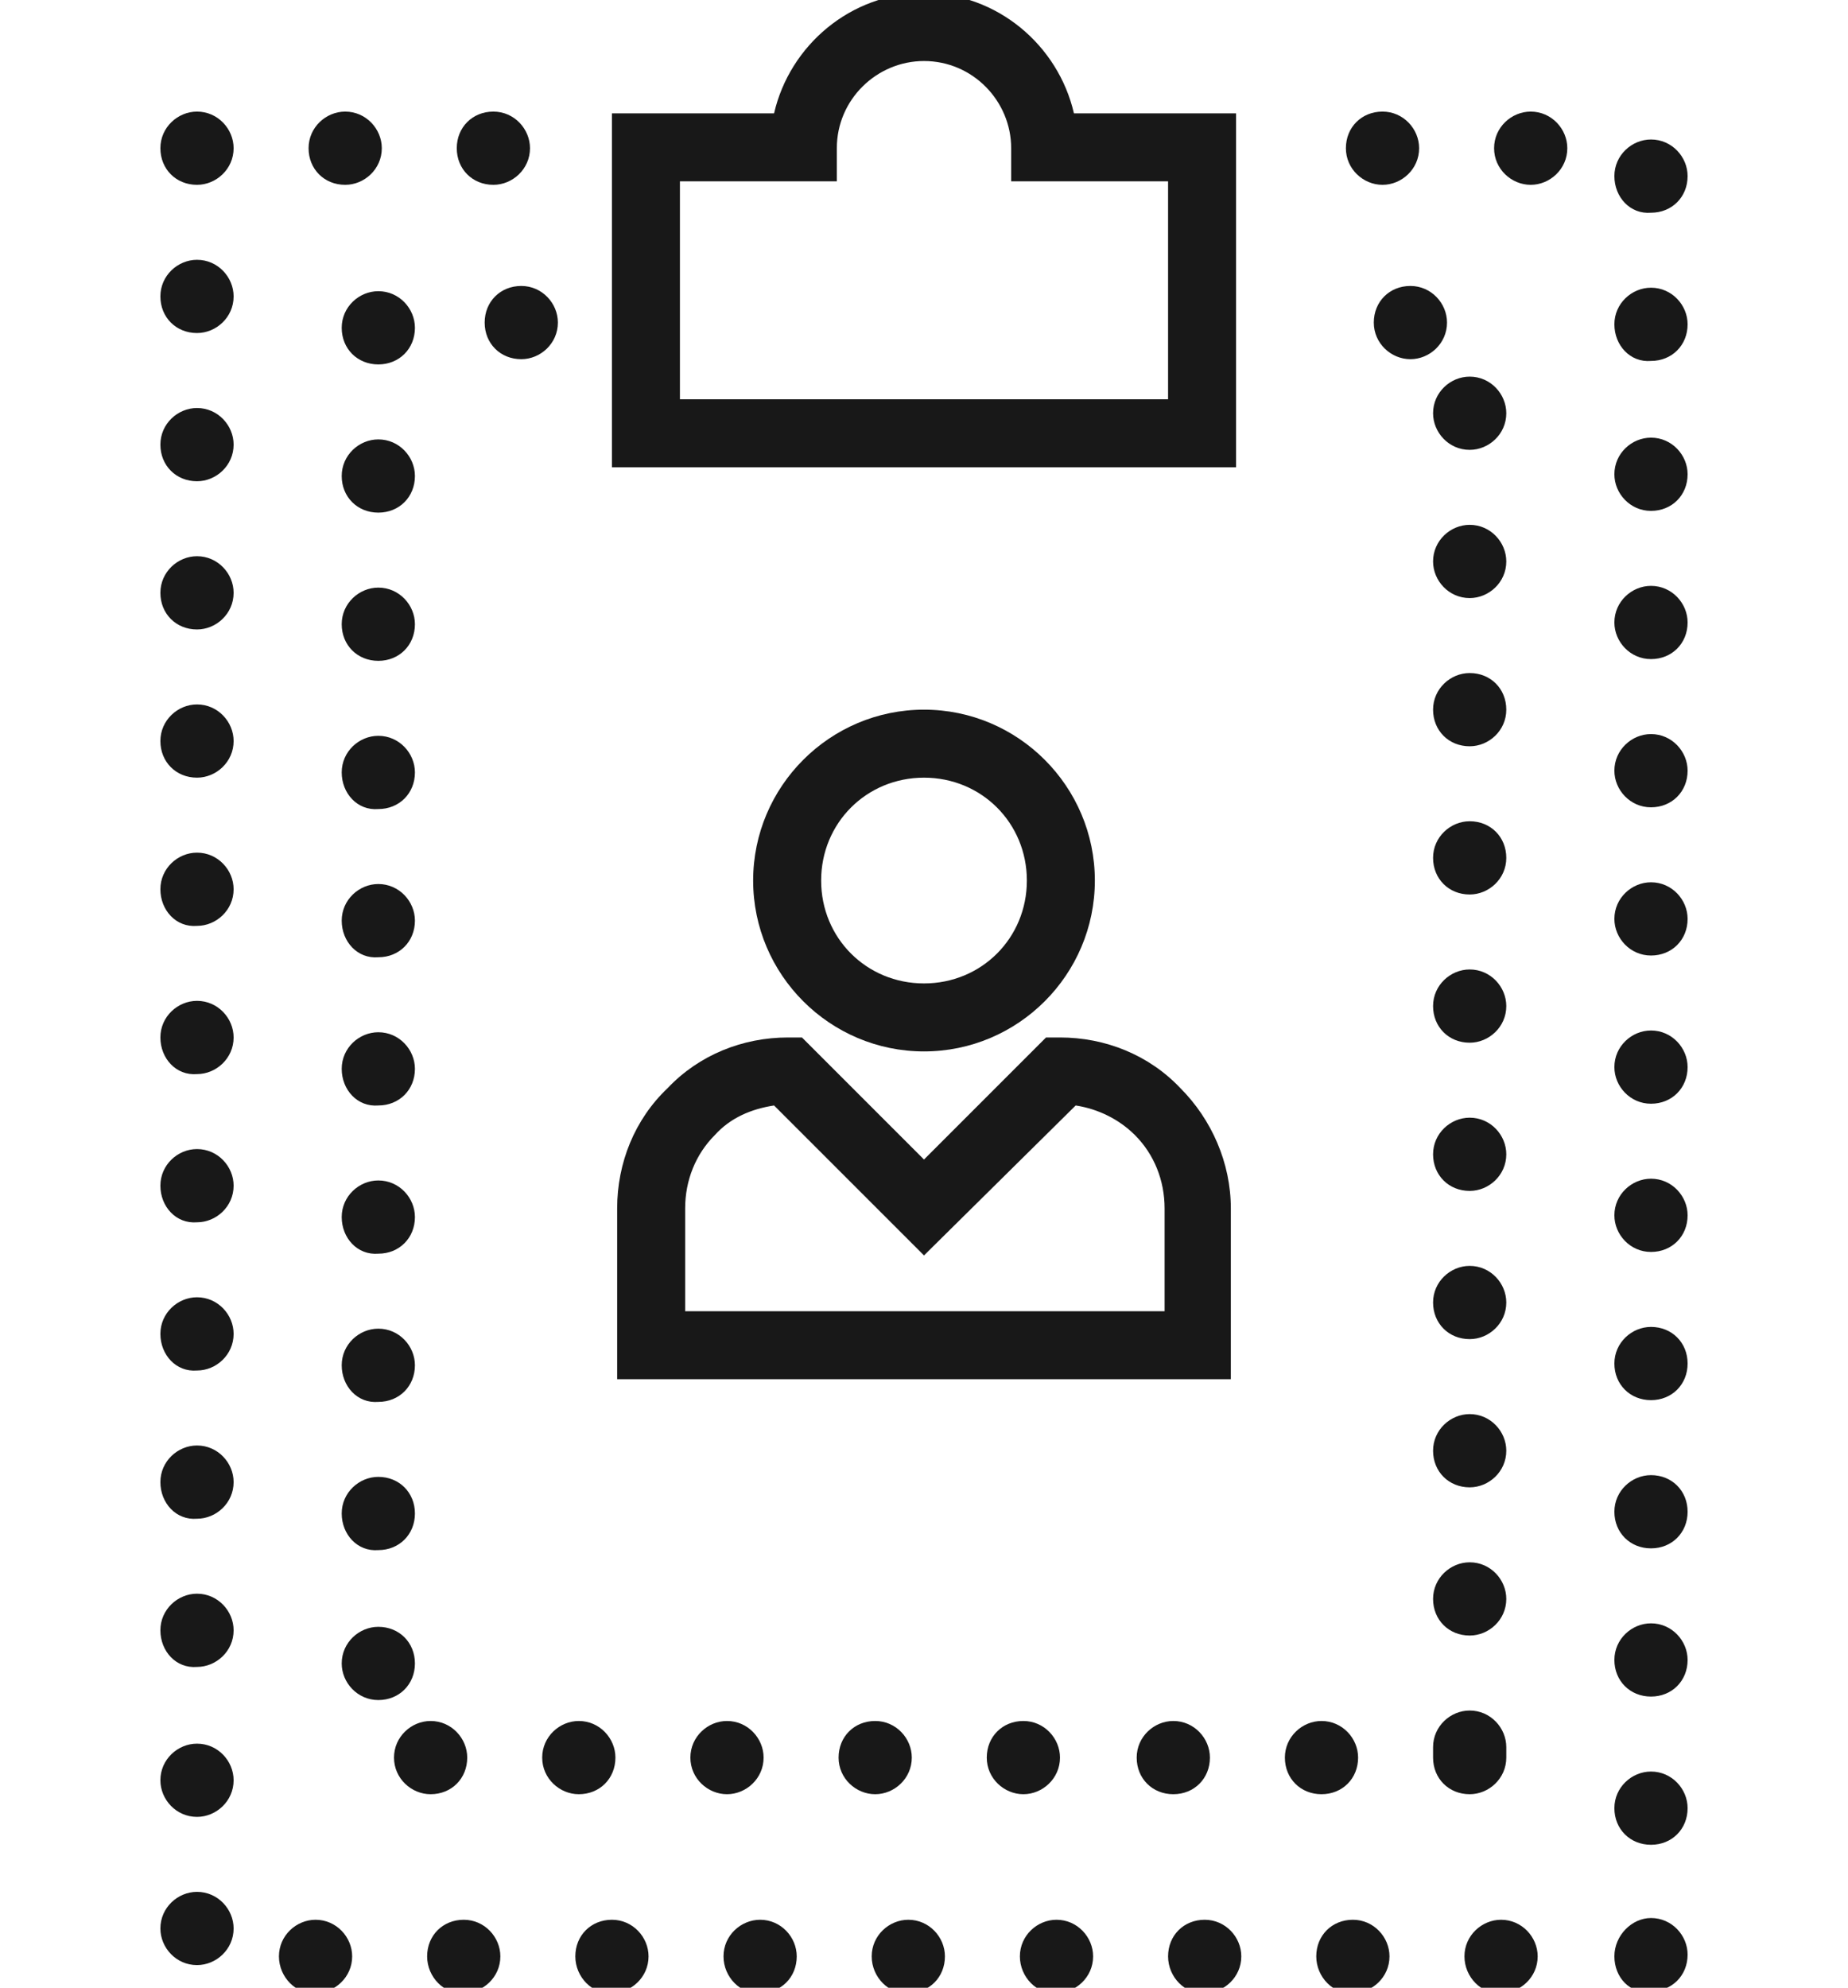 <?xml version="1.0" encoding="utf-8"?>
<!-- Generator: Adobe Illustrator 25.1.0, SVG Export Plug-In . SVG Version: 6.00 Build 0)  -->
<svg version="1.1" id="レイヤー_1" xmlns="http://www.w3.org/2000/svg" xmlns:xlink="http://www.w3.org/1999/xlink" x="0px"
	 y="0px" viewBox="0 0 106 114" style="enable-background:new 0 0 106 114;" xml:space="preserve">
<style type="text/css">
	.st0{fill:#181818;}
</style>
<g>
	<path class="st0" d="M92.6,112.2C92.6,112.2,92.6,112.2,92.6,112.2L92.6,112.2C92.6,112.2,92.6,112.2,92.6,112.2L92.6,112.2
		c0-1.2,1-2.2,2.1-2.2l0,0c1.2,0,2.1,1,2.1,2.1l0,0c0,0,0,0,0,0l0,0c0,0,0,0,0,0l0,0c0,1.2-0.9,2.1-2.1,2.1l0,0
		C93.5,114.4,92.6,113.4,92.6,112.2z M84,112.2c0-1.2,1-2.1,2.1-2.1l0,0c1.2,0,2.1,1,2.1,2.1l0,0c0,1.2-1,2.1-2.1,2.1l0,0
		C85,114.4,84,113.4,84,112.2z M75.5,112.2c0-1.2,0.9-2.1,2.1-2.1l0,0c1.2,0,2.1,1,2.1,2.1l0,0c0,1.2-1,2.1-2.1,2.1l0,0
		C76.5,114.4,75.5,113.4,75.5,112.2z M67,112.2c0-1.2,0.9-2.1,2.1-2.1l0,0c1.2,0,2.1,1,2.1,2.1l0,0c0,1.2-1,2.1-2.1,2.1l0,0
		C68,114.4,67,113.4,67,112.2z M58.5,112.2c0-1.2,1-2.1,2.1-2.1l0,0c1.2,0,2.1,1,2.1,2.1l0,0c0,1.2-1,2.1-2.1,2.1l0,0
		C59.5,114.4,58.5,113.4,58.5,112.2z M50,112.2c0-1.2,1-2.1,2.1-2.1l0,0c1.2,0,2.1,1,2.1,2.1l0,0c0,1.2-0.9,2.1-2.1,2.1l0,0
		C51,114.4,50,113.4,50,112.2z M41.5,112.2c0-1.2,1-2.1,2.1-2.1l0,0c1.2,0,2.1,1,2.1,2.1l0,0c0,1.2-0.9,2.1-2.1,2.1l0,0
		C42.5,114.4,41.5,113.4,41.5,112.2z M33,112.2c0-1.2,0.9-2.1,2.1-2.1l0,0c1.2,0,2.1,1,2.1,2.1l0,0c0,1.2-1,2.1-2.1,2.1l0,0
		C34,114.4,33,113.4,33,112.2z M24.5,112.2c0-1.2,0.9-2.1,2.1-2.1l0,0c1.2,0,2.1,1,2.1,2.1l0,0c0,1.2-1,2.1-2.1,2.1l0,0
		C25.5,114.4,24.5,113.4,24.5,112.2z M16,112.2c0-1.2,1-2.1,2.1-2.1l0,0c1.2,0,2.1,1,2.1,2.1l0,0c0,1.2-1,2.1-2.1,2.1l0,0
		C17,114.4,16,113.4,16,112.2z M9.2,110.6c0-1.2,1-2.1,2.1-2.1l0,0c1.2,0,2.1,1,2.1,2.1l0,0c0,1.2-1,2.1-2.1,2.1l0,0
		C10.1,112.7,9.2,111.7,9.2,110.6z M92.6,103.7c0-1.2,1-2.1,2.1-2.1l0,0c1.2,0,2.1,1,2.1,2.1l0,0c0,1.2-0.9,2.1-2.1,2.1l0,0
		C93.5,105.8,92.6,104.9,92.6,103.7z M9.2,102.1c0-1.2,1-2.1,2.1-2.1l0,0c1.2,0,2.1,1,2.1,2.1l0,0c0,1.2-1,2.1-2.1,2.1l0,0
		C10.1,104.2,9.2,103.2,9.2,102.1z M92.6,95.2c0-1.2,1-2.1,2.1-2.1l0,0c1.2,0,2.1,1,2.1,2.1l0,0c0,1.2-0.9,2.1-2.1,2.1l0,0
		C93.5,97.3,92.6,96.4,92.6,95.2z M9.2,93.5c0-1.2,1-2.1,2.1-2.1l0,0c1.2,0,2.1,1,2.1,2.1l0,0c0,1.2-1,2.1-2.1,2.1l0,0
		C10.1,95.7,9.2,94.7,9.2,93.5z M92.6,86.7c0-1.2,1-2.1,2.1-2.1l0,0c1.2,0,2.1,0.9,2.1,2.1l0,0c0,1.2-0.9,2.1-2.1,2.1l0,0
		C93.5,88.8,92.6,87.9,92.6,86.7z M9.2,85c0-1.2,1-2.1,2.1-2.1l0,0c1.2,0,2.1,1,2.1,2.1l0,0c0,1.2-1,2.1-2.1,2.1l0,0
		C10.1,87.2,9.2,86.2,9.2,85z M92.6,78.2c0-1.2,1-2.1,2.1-2.1l0,0c1.2,0,2.1,0.9,2.1,2.1l0,0c0,1.2-0.9,2.1-2.1,2.1l0,0
		C93.5,80.3,92.6,79.4,92.6,78.2z M9.2,76.5c0-1.2,1-2.1,2.1-2.1l0,0c1.2,0,2.1,1,2.1,2.1l0,0c0,1.2-1,2.1-2.1,2.1l0,0
		C10.1,78.7,9.2,77.7,9.2,76.5z M92.6,69.7c0-1.2,1-2.1,2.1-2.1l0,0c1.2,0,2.1,1,2.1,2.1l0,0c0,1.2-0.9,2.1-2.1,2.1l0,0
		C93.5,71.8,92.6,70.8,92.6,69.7z M9.2,68c0-1.2,1-2.1,2.1-2.1l0,0c1.2,0,2.1,1,2.1,2.1l0,0c0,1.2-1,2.1-2.1,2.1l0,0
		C10.1,70.2,9.2,69.2,9.2,68z M92.6,61.2c0-1.2,1-2.1,2.1-2.1l0,0c1.2,0,2.1,1,2.1,2.1l0,0c0,1.2-0.9,2.1-2.1,2.1l0,0
		C93.5,63.3,92.6,62.3,92.6,61.2z M9.2,59.5c0-1.2,1-2.1,2.1-2.1l0,0c1.2,0,2.1,1,2.1,2.1l0,0c0,1.2-1,2.1-2.1,2.1l0,0
		C10.1,61.7,9.2,60.7,9.2,59.5z M92.6,52.7c0-1.2,1-2.1,2.1-2.1l0,0c1.2,0,2.1,1,2.1,2.1l0,0c0,1.2-0.9,2.1-2.1,2.1l0,0
		C93.5,54.8,92.6,53.8,92.6,52.7z M9.2,51c0-1.2,1-2.1,2.1-2.1l0,0c1.2,0,2.1,1,2.1,2.1l0,0c0,1.2-1,2.1-2.1,2.1l0,0
		C10.1,53.2,9.2,52.2,9.2,51z M92.6,44.2c0-1.2,1-2.1,2.1-2.1l0,0c1.2,0,2.1,1,2.1,2.1l0,0c0,1.2-0.9,2.1-2.1,2.1l0,0
		C93.5,46.3,92.6,45.3,92.6,44.2z M9.2,42.5c0-1.2,1-2.1,2.1-2.1l0,0c1.2,0,2.1,1,2.1,2.1l0,0c0,1.2-1,2.1-2.1,2.1l0,0
		C10.1,44.6,9.2,43.7,9.2,42.5z M92.6,35.7c0-1.2,1-2.1,2.1-2.1l0,0c1.2,0,2.1,1,2.1,2.1l0,0c0,1.2-0.9,2.1-2.1,2.1l0,0
		C93.5,37.8,92.6,36.8,92.6,35.7z M9.2,34c0-1.2,1-2.1,2.1-2.1l0,0c1.2,0,2.1,1,2.1,2.1l0,0c0,1.2-1,2.1-2.1,2.1l0,0
		C10.1,36.1,9.2,35.2,9.2,34z M92.6,27.2c0-1.2,1-2.1,2.1-2.1l0,0c1.2,0,2.1,1,2.1,2.1l0,0c0,1.2-0.9,2.1-2.1,2.1l0,0
		C93.5,29.3,92.6,28.3,92.6,27.2z M9.2,25.5c0-1.2,1-2.1,2.1-2.1l0,0c1.2,0,2.1,1,2.1,2.1l0,0c0,1.2-1,2.1-2.1,2.1l0,0
		C10.1,27.6,9.2,26.7,9.2,25.5z M92.6,18.6c0-1.2,1-2.1,2.1-2.1l0,0c1.2,0,2.1,1,2.1,2.1l0,0c0,1.2-0.9,2.1-2.1,2.1l0,0
		C93.5,20.8,92.6,19.8,92.6,18.6z M9.2,17c0-1.2,1-2.1,2.1-2.1l0,0c1.2,0,2.1,1,2.1,2.1l0,0c0,1.2-1,2.1-2.1,2.1l0,0
		C10.1,19.1,9.2,18.2,9.2,17z M92.6,10.1c0-1.2,1-2.1,2.1-2.1l0,0c1.2,0,2.1,1,2.1,2.1l0,0c0,1.2-0.9,2.1-2.1,2.1l0,0
		C93.5,12.3,92.6,11.3,92.6,10.1z M9.2,8.5c0-1.2,1-2.1,2.1-2.1l0,0c1.2,0,2.1,1,2.1,2.1l0,0c0,1.2-1,2.1-2.1,2.1l0,0
		C10.1,10.6,9.2,9.7,9.2,8.5z M85.7,8.5c0-1.2,1-2.1,2.1-2.1l0,0c1.2,0,2.1,1,2.1,2.1l0,0c0,1.2-1,2.1-2.1,2.1l0,0
		C86.7,10.6,85.7,9.7,85.7,8.5z M77.2,8.5c0-1.2,0.9-2.1,2.1-2.1l0,0c1.2,0,2.1,1,2.1,2.1l0,0c0,1.2-1,2.1-2.1,2.1l0,0
		C78.2,10.6,77.2,9.7,77.2,8.5z M26.2,8.5c0-1.2,0.9-2.1,2.1-2.1l0,0c1.2,0,2.1,1,2.1,2.1l0,0c0,1.2-1,2.1-2.1,2.1l0,0
		C27.1,10.6,26.2,9.7,26.2,8.5z M17.7,8.5c0-1.2,1-2.1,2.1-2.1l0,0c1.2,0,2.1,1,2.1,2.1l0,0c0,1.2-1,2.1-2.1,2.1l0,0
		C18.6,10.6,17.7,9.7,17.7,8.5z"/>
	<path class="st0" d="M82.2,100.8c0-0.1,0-0.2,0-0.3l0,0c0-0.1,0-0.2,0-0.3l0,0c0-1.2,1-2.1,2.1-2.1l0,0c1.2,0,2.1,1,2.1,2.1l0,0
		c0,0.1,0,0.2,0,0.3l0,0c0,0.1,0,0.2,0,0.3l0,0c0,1.2-1,2.1-2.1,2.1l0,0C83.1,102.9,82.2,102,82.2,100.8z M73.7,100.8
		c0-1.2,1-2.1,2.1-2.1l0,0c1.2,0,2.1,1,2.1,2.1l0,0c0,1.2-0.9,2.1-2.1,2.1l0,0C74.6,102.9,73.7,102,73.7,100.8z M65.2,100.8
		c0-1.2,1-2.1,2.1-2.1l0,0c1.2,0,2.1,1,2.1,2.1l0,0c0,1.2-0.9,2.1-2.1,2.1l0,0C66.1,102.9,65.2,102,65.2,100.8z M56.6,100.8
		c0-1.2,0.9-2.1,2.1-2.1l0,0c1.2,0,2.1,1,2.1,2.1l0,0c0,1.2-1,2.1-2.1,2.1l0,0C57.6,102.9,56.6,102,56.6,100.8z M48.1,100.8
		c0-1.2,0.9-2.1,2.1-2.1l0,0c1.2,0,2.1,1,2.1,2.1l0,0c0,1.2-1,2.1-2.1,2.1l0,0C49.1,102.9,48.1,102,48.1,100.8z M39.6,100.8
		c0-1.2,1-2.1,2.1-2.1l0,0c1.2,0,2.1,1,2.1,2.1l0,0c0,1.2-1,2.1-2.1,2.1l0,0C40.6,102.9,39.6,102,39.6,100.8z M31.1,100.8
		c0-1.2,1-2.1,2.1-2.1l0,0c1.2,0,2.1,1,2.1,2.1l0,0c0,1.2-0.9,2.1-2.1,2.1l0,0C32.1,102.9,31.1,102,31.1,100.8z M22.6,100.8
		c0-1.2,1-2.1,2.1-2.1l0,0c1.2,0,2.1,1,2.1,2.1l0,0c0,1.2-0.9,2.1-2.1,2.1l0,0C23.6,102.9,22.6,102,22.6,100.8z M19.6,95.4
		c0-1.2,1-2.1,2.1-2.1l0,0c1.2,0,2.1,0.9,2.1,2.1l0,0c0,1.2-0.9,2.1-2.1,2.1l0,0C20.5,97.5,19.6,96.5,19.6,95.4z M82.2,91.7
		c0-1.2,1-2.1,2.1-2.1l0,0c1.2,0,2.1,1,2.1,2.1l0,0c0,1.2-1,2.1-2.1,2.1l0,0C83.1,93.8,82.2,92.9,82.2,91.7z M19.6,86.8
		c0-1.2,1-2.1,2.1-2.1l0,0c1.2,0,2.1,0.9,2.1,2.1l0,0c0,1.2-0.9,2.1-2.1,2.1l0,0C20.5,89,19.6,88,19.6,86.8z M82.2,83.2
		c0-1.2,1-2.1,2.1-2.1l0,0c1.2,0,2.1,1,2.1,2.1l0,0c0,1.2-1,2.1-2.1,2.1l0,0C83.1,85.3,82.2,84.4,82.2,83.2z M19.6,78.3
		c0-1.2,1-2.1,2.1-2.1l0,0c1.2,0,2.1,1,2.1,2.1l0,0c0,1.2-0.9,2.1-2.1,2.1l0,0C20.5,80.5,19.6,79.5,19.6,78.3z M82.2,74.7
		c0-1.2,1-2.1,2.1-2.1l0,0c1.2,0,2.1,1,2.1,2.1l0,0c0,1.2-1,2.1-2.1,2.1l0,0C83.1,76.8,82.2,75.9,82.2,74.7z M19.6,69.8
		c0-1.2,1-2.1,2.1-2.1l0,0c1.2,0,2.1,1,2.1,2.1l0,0c0,1.2-0.9,2.1-2.1,2.1l0,0C20.5,72,19.6,71,19.6,69.8z M82.2,66.2
		c0-1.2,1-2.1,2.1-2.1l0,0c1.2,0,2.1,1,2.1,2.1l0,0c0,1.2-1,2.1-2.1,2.1l0,0C83.1,68.3,82.2,67.4,82.2,66.2z M19.6,61.3
		c0-1.2,1-2.1,2.1-2.1l0,0c1.2,0,2.1,1,2.1,2.1l0,0c0,1.2-0.9,2.1-2.1,2.1l0,0C20.5,63.5,19.6,62.5,19.6,61.3z M82.2,57.7
		c0-1.2,1-2.1,2.1-2.1l0,0c1.2,0,2.1,1,2.1,2.1l0,0c0,1.2-1,2.1-2.1,2.1l0,0C83.1,59.8,82.2,58.9,82.2,57.7z M19.6,52.8
		c0-1.2,1-2.1,2.1-2.1l0,0c1.2,0,2.1,1,2.1,2.1l0,0c0,1.2-0.9,2.1-2.1,2.1l0,0C20.5,55,19.6,54,19.6,52.8z M82.2,49.2
		c0-1.2,1-2.1,2.1-2.1l0,0c1.2,0,2.1,0.9,2.1,2.1l0,0c0,1.2-1,2.1-2.1,2.1l0,0C83.1,51.3,82.2,50.4,82.2,49.2z M19.6,44.3
		c0-1.2,1-2.1,2.1-2.1l0,0c1.2,0,2.1,1,2.1,2.1l0,0c0,1.2-0.9,2.1-2.1,2.1l0,0C20.5,46.5,19.6,45.5,19.6,44.3z M82.2,40.7
		c0-1.2,1-2.1,2.1-2.1l0,0c1.2,0,2.1,0.9,2.1,2.1l0,0c0,1.2-1,2.1-2.1,2.1l0,0C83.1,42.8,82.2,41.9,82.2,40.7z M19.6,35.8
		c0-1.2,1-2.1,2.1-2.1l0,0c1.2,0,2.1,1,2.1,2.1l0,0c0,1.2-0.9,2.1-2.1,2.1l0,0C20.5,37.9,19.6,37,19.6,35.8z M82.2,32.2
		c0-1.2,1-2.1,2.1-2.1l0,0c1.2,0,2.1,1,2.1,2.1l0,0c0,1.2-1,2.1-2.1,2.1l0,0C83.1,34.3,82.2,33.3,82.2,32.2z M19.6,27.3
		c0-1.2,1-2.1,2.1-2.1l0,0c1.2,0,2.1,1,2.1,2.1l0,0c0,1.2-0.9,2.1-2.1,2.1l0,0C20.5,29.4,19.6,28.5,19.6,27.3z M82.2,23.7
		c0-1.2,1-2.1,2.1-2.1l0,0c1.2,0,2.1,1,2.1,2.1l0,0c0,1.2-1,2.1-2.1,2.1l0,0C83.1,25.8,82.2,24.8,82.2,23.7z M19.6,18.8
		c0-1.2,1-2.1,2.1-2.1l0,0c1.2,0,2.1,1,2.1,2.1l0,0c0,1.2-0.9,2.1-2.1,2.1l0,0C20.5,20.9,19.6,20,19.6,18.8z M78.8,18.5
		c0-1.2,0.9-2.1,2.1-2.1l0,0c1.2,0,2.1,1,2.1,2.1l0,0c0,1.2-1,2.1-2.1,2.1l0,0C79.8,20.6,78.8,19.7,78.8,18.5z M27.8,18.5
		c0-1.2,0.9-2.1,2.1-2.1l0,0c1.2,0,2.1,1,2.1,2.1l0,0c0,1.2-1,2.1-2.1,2.1l0,0C28.7,20.6,27.8,19.7,27.8,18.5z"/>
	<path class="st0" d="M70.9,26.8H35.1V6.5h9.3c0.9-3.9,4.4-6.9,8.6-6.9c4.2,0,7.7,3,8.6,6.9h9.3V26.8z M39,22.9h28V10.4H58V8.5
		c0-2.7-2.2-5-5-5c-2.7,0-5,2.2-5,5v1.9H39V22.9z"/>
	<g>
		<g>
			<path class="st0" d="M70.6,79.1H35.4v-9.8c0-2.6,1-5.1,2.9-6.9c1.8-1.9,4.3-2.9,6.9-2.9H46l7,7l7-7h0.8c2.6,0,5.1,1,6.9,2.9
				c1.8,1.8,2.9,4.3,2.9,6.9V79.1z M39.3,75.2h27.5v-5.9c0-1.6-0.6-3.1-1.7-4.2c-0.9-0.9-2.1-1.5-3.4-1.7L53,72l-8.6-8.6
				c-1.3,0.2-2.5,0.7-3.4,1.7c-1.1,1.1-1.7,2.6-1.7,4.2V75.2z"/>
			<path class="st0" d="M53,60.3c-5.4,0-9.8-4.4-9.8-9.8c0-5.4,4.4-9.8,9.8-9.8c5.4,0,9.8,4.4,9.8,9.8C62.8,55.9,58.4,60.3,53,60.3z
				 M53,44.6c-3.3,0-5.9,2.6-5.9,5.9c0,3.3,2.6,5.9,5.9,5.9c3.3,0,5.9-2.6,5.9-5.9C58.9,47.2,56.3,44.6,53,44.6z"/>
		</g>
	</g>
</g>
</svg>
